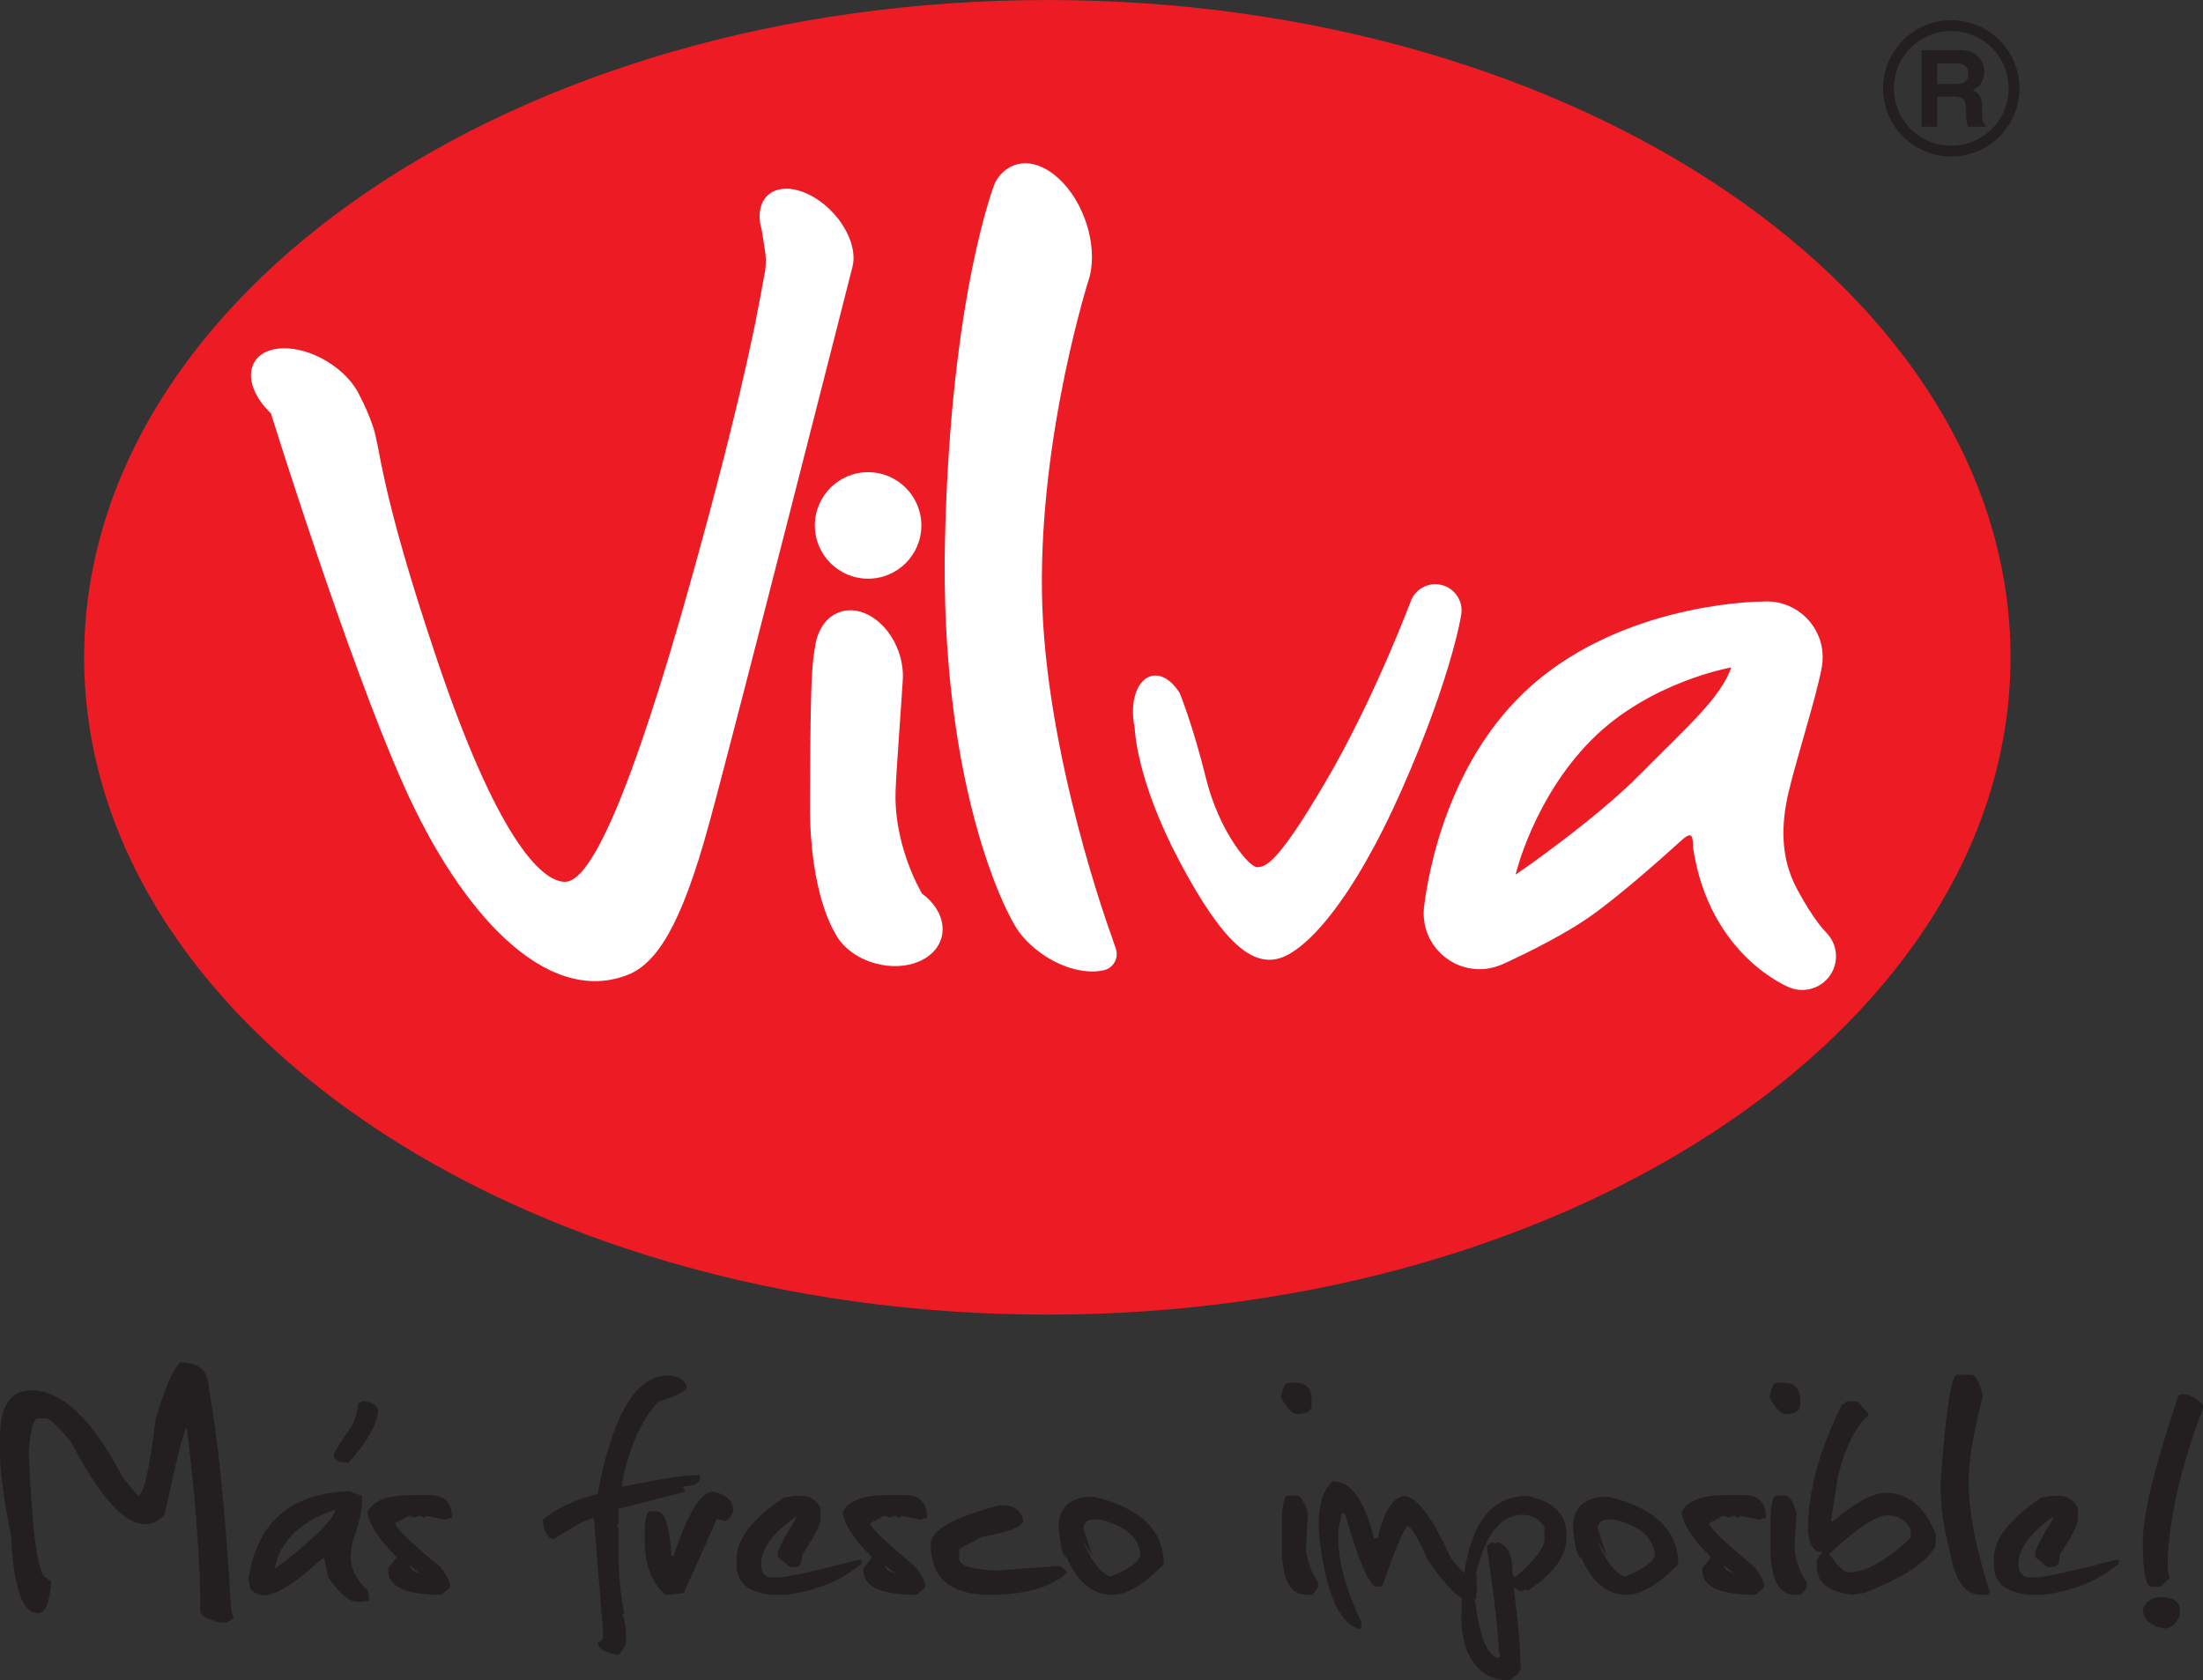 <?xml version="1.0" encoding="UTF-8"?>
<svg xmlns="http://www.w3.org/2000/svg" xmlns:xlink="http://www.w3.org/1999/xlink" width="309.02pt" height="235.77pt" viewBox="0 0 309.02 235.77" version="1.1">
<rect x="0" y="0" width="309.02" height="235.77" fill="#333333" stroke="none"/>
<defs>
<clipPath id="clip1">
  <path d="M 204 209 L 220 209 L 220 235.77 L 204 235.77 Z M 204 209 "/>
</clipPath>
<clipPath id="clip2">
  <path d="M 300 195 L 309.02 195 L 309.02 229 L 300 229 Z M 300 195 "/>
</clipPath>
</defs>
<g id="surface1">
<path style=" stroke:none;fill-rule:nonzero;fill:rgb(92.899%,10.999%,14.099%);fill-opacity:1;" d="M 11.801 92.227 C 11.801 41.293 72.289 0.004 146.91 0.004 C 221.531 0.004 282.02 41.293 282.02 92.227 C 282.02 143.164 221.531 184.453 146.91 184.453 C 72.289 184.453 11.801 143.164 11.801 92.227 "/>
<path style=" stroke:none;fill-rule:evenodd;fill:rgb(100%,100%,100%);fill-opacity:1;" d="M 99.395 115.836 C 95.656 129.445 92.27 135.156 87.984 136.809 C 76.547 141.207 64.613 128.035 56.703 110.359 C 48.789 92.684 38 57.992 38 57.992 C 35.535 55.645 34.512 52.75 35.695 50.781 C 37.203 48.27 41.746 48.223 45.84 50.684 C 48.023 51.996 49.641 53.758 50.441 55.496 L 50.973 56.547 C 51.703 58.039 52.305 59.801 52.305 59.801 C 53.438 63.051 53.152 68.402 61.348 92.684 C 69.543 116.969 75.742 123.73 79.273 123.73 C 82.805 123.73 88.441 111.742 96.898 81.523 C 105.355 51.305 106.828 40.289 107.207 38.66 C 107.586 37.031 107.355 35.48 107.355 35.48 L 106.855 32.285 C 106.281 30.32 106.523 28.496 107.684 27.41 C 109.719 25.516 113.812 26.598 116.828 29.828 C 119.121 32.289 120.133 35.285 119.582 37.414 C 119.582 37.414 103.133 102.227 99.395 115.836 "/>
<path style=" stroke:none;fill-rule:evenodd;fill:rgb(100%,100%,100%);fill-opacity:1;" d="M 129.305 125.355 C 131.504 126.969 132.664 129.328 132.074 131.531 C 131.23 134.691 127.102 136.332 122.855 135.195 C 120.086 134.453 117.949 132.711 117.031 130.715 C 117.031 130.715 113.559 125.324 113.621 112.945 C 113.68 100.566 113.707 94.301 114.238 91.316 L 114.34 90.723 C 114.648 88.438 115.855 86.582 117.734 85.898 C 120.809 84.781 124.52 87.223 126.023 91.352 C 126.516 92.707 126.711 94.078 126.641 95.344 C 126.496 97.938 125.73 107.957 125.625 110.996 C 125.52 114.035 126.035 118.562 128.508 123.809 L 129.305 125.355 "/>
<path style=" stroke:none;fill-rule:nonzero;fill:rgb(100%,100%,100%);fill-opacity:1;" d="M 114.301 73.727 C 114.301 69.602 117.645 66.254 121.773 66.254 C 125.898 66.254 129.242 69.602 129.242 73.727 C 129.242 77.852 125.898 81.195 121.773 81.195 C 117.645 81.195 114.301 77.852 114.301 73.727 "/>
<path style=" stroke:none;fill-rule:evenodd;fill:rgb(100%,100%,100%);fill-opacity:1;" d="M 169.168 109.207 C 170.988 116.613 175.238 121.738 176.355 121.676 C 177.477 121.617 179.027 121.492 185.945 109.691 C 192.863 97.895 198.004 84.062 198.004 84.062 C 198.598 82.824 199.863 81.969 201.332 81.969 C 203.367 81.969 205.02 83.617 205.02 85.652 C 205.02 85.859 205 86.066 204.969 86.262 L 204.961 86.312 C 204.961 86.312 203.613 95.02 196.617 110.828 C 189.617 126.633 183.121 133.449 179.398 134.477 C 175.676 135.504 171.617 132.488 165.453 120.855 C 159.289 109.223 159.168 102.098 159.168 102.098 C 158.406 98.527 159.492 95.277 161.582 94.832 C 162.953 94.539 164.418 95.523 165.48 97.242 C 165.48 97.242 167.348 101.805 169.168 109.207 "/>
<path style=" stroke:none;fill-rule:evenodd;fill:rgb(100%,100%,100%);fill-opacity:1;" d="M 156.469 132.969 C 156.586 133.246 156.648 133.551 156.648 133.867 C 156.648 134.969 155.883 135.895 154.855 136.129 C 152.43 136.695 149.133 135.918 146.18 133.852 C 144.84 132.914 143.727 131.82 142.883 130.676 C 140.965 128.078 131.75 109.766 132.562 75.48 C 133.375 41.195 139.531 25.742 139.531 25.742 L 139.57 25.645 C 140.188 24.449 141.148 23.59 142.301 23.172 C 145.777 21.906 150.211 25.324 152.207 30.809 C 153.258 33.695 153.422 36.578 152.836 38.848 C 152.836 38.848 145.789 60.699 146.16 83.297 C 146.531 105.895 155.914 131.332 155.914 131.332 L 156.469 132.969 "/>
<path style=" stroke:none;fill-rule:evenodd;fill:rgb(100%,100%,100%);fill-opacity:1;" d="M 247.215 84.406 L 247.832 84.383 C 252.16 84.383 255.672 87.891 255.672 92.223 C 255.672 92.672 255.633 93.109 255.562 93.535 C 254.938 97.242 251.984 106.508 250.91 111.051 C 249.836 115.598 249.684 120.285 252.086 124.766 C 254.492 129.25 256.105 130.766 256.105 130.766 C 257.031 131.719 257.543 132.883 257.543 134.168 C 257.543 136.781 255.422 138.902 252.805 138.902 C 252.191 138.902 251.609 138.789 251.07 138.578 C 251.07 138.578 239.762 134.234 237.477 118.859 C 237.477 118.859 237.539 117.551 237.207 117.281 C 236.875 117.016 236.316 117.496 235.52 118.215 C 234.723 118.934 227.66 125.379 222.922 128.68 C 218.184 131.984 210.867 135.242 210.867 135.242 C 209.727 135.75 208.664 135.984 207.543 135.984 C 203.215 135.984 199.703 132.473 199.703 128.145 C 199.703 127.809 199.723 127.477 199.766 127.148 C 200.254 123.289 202.871 105.746 216.168 95.062 C 229.469 84.375 247.215 84.406 247.215 84.406 Z M 212.598 122.715 C 212.598 122.715 223.484 115.309 230.102 108.605 C 236.715 101.906 241.324 97.977 242.852 93.648 C 242.852 93.648 231.344 95.629 223.199 103.855 C 215.059 112.086 212.598 122.715 212.598 122.715 "/>
<path style="fill:none;stroke-width:15.151;stroke-linecap:butt;stroke-linejoin:miter;stroke:rgb(13.699%,12.199%,12.5%);stroke-opacity:1;stroke-miterlimit:3.864;" d="M 2649.023 2233.716 C 2649.023 2282.348 2688.477 2321.762 2737.109 2321.762 C 2785.742 2321.762 2825.156 2282.348 2825.156 2233.716 C 2825.156 2185.083 2785.742 2145.669 2737.109 2145.669 C 2688.477 2145.669 2649.023 2185.083 2649.023 2233.716 Z M 2649.023 2233.716 " transform="matrix(0.1,0,0,-0.1,0,235.77)"/>
<path style=" stroke:none;fill-rule:evenodd;fill:rgb(13.699%,12.199%,12.5%);fill-opacity:1;" d="M 276.547 7.305 C 276.957 7.473 277.301 7.723 277.586 8.055 C 277.816 8.328 278.004 8.629 278.141 8.961 C 278.273 9.289 278.344 9.668 278.344 10.09 C 278.344 10.602 278.215 11.105 277.957 11.602 C 277.699 12.094 277.273 12.441 276.68 12.645 C 277.176 12.844 277.527 13.129 277.73 13.5 C 277.938 13.863 278.043 14.426 278.043 15.176 L 278.043 15.898 C 278.043 16.391 278.062 16.727 278.102 16.898 C 278.16 17.176 278.297 17.383 278.512 17.512 L 278.512 17.781 L 276.035 17.781 C 275.969 17.547 275.922 17.352 275.891 17.207 C 275.832 16.906 275.801 16.598 275.797 16.277 L 275.781 15.277 C 275.773 14.594 275.645 14.137 275.402 13.906 C 275.164 13.68 274.715 13.566 274.051 13.566 L 271.73 13.566 L 271.73 17.781 L 269.535 17.781 L 269.535 7.023 L 274.812 7.023 C 275.566 7.039 276.145 7.133 276.547 7.305 Z M 271.73 8.895 L 271.73 11.785 L 274.277 11.785 C 274.785 11.785 275.164 11.727 275.418 11.609 C 275.863 11.402 276.09 11 276.09 10.398 C 276.09 9.746 275.871 9.309 275.438 9.082 C 275.195 8.957 274.828 8.895 274.344 8.895 L 271.73 8.895 "/>
<path style=" stroke:none;fill-rule:evenodd;fill:rgb(13.699%,12.199%,12.5%);fill-opacity:1;" d="M 38.543 220.121 L 39.863 219.141 C 44.105 215.832 46.508 213.418 47.07 211.902 L 46.844 211.902 C 42.004 213.566 39.234 216.309 38.543 220.121 Z M 49.031 209.238 L 50.801 209.914 C 50.891 211.539 50.434 213.699 49.426 216.391 L 49.172 218.324 C 49.211 220.176 50.031 221.797 51.641 223.18 L 51.781 224.609 C 51.109 224.699 50.555 224.75 50.125 224.75 C 48.984 224.75 47.629 223.609 46.059 221.328 L 45.609 219.281 L 45.5 218.578 L 45.273 218.605 C 41.664 221.973 38.945 223.723 37.113 223.852 C 36.031 223.723 35.348 223.367 35.066 222.785 L 34.871 221.469 C 36.086 213.559 40.805 209.484 49.031 209.238 "/>
<path style=" stroke:none;fill-rule:evenodd;fill:rgb(13.699%,12.199%,12.5%);fill-opacity:1;" d="M 57.559 219.898 L 57.867 220.316 L 58.316 220.543 L 59.016 220.852 L 57.504 219.645 Z M 57.84 209.773 L 60.25 209.773 C 62.344 209.773 63.391 210.832 63.391 212.941 L 62.438 213.223 L 59.773 212.691 L 59.52 212.941 L 59.297 212.941 L 59.043 212.691 L 58.793 212.691 L 58.09 212.941 L 57.84 212.691 L 57.84 212.941 L 57.586 212.691 L 57.359 212.691 L 55.426 213.727 C 55.5 214.383 57.594 216.41 61.707 219.812 C 62.66 220.973 63.141 221.945 63.141 222.73 L 61.934 223.766 C 56.941 223.766 54.445 222.629 54.445 220.348 L 54.445 220.066 L 55.652 218.496 C 53.09 215.914 51.723 213.805 51.555 212.156 C 52.266 210.566 54.359 209.773 57.84 209.773 "/>
<path style=" stroke:none;fill-rule:evenodd;fill:rgb(13.699%,12.199%,12.5%);fill-opacity:1;" d="M 93.68 193.004 C 95.062 193.004 95.949 193.527 96.344 194.574 C 96.344 195.152 95.004 195.855 92.332 196.676 C 89.938 199.293 88.258 203.07 87.285 208.008 L 87.285 208.539 L 87.566 208.539 C 92.762 207.492 96.125 206.969 97.66 206.969 L 98.195 206.969 L 98.195 207.223 C 98.195 208.102 97.398 208.539 95.809 208.539 L 95.809 208.793 L 96.062 209.07 L 96.062 209.324 L 86.75 211.707 L 86.75 213.812 L 86.5 214.062 L 86.75 214.344 L 86.75 218.02 C 86.75 220.844 87.023 223.645 87.566 226.43 L 87.285 226.43 C 87.641 227.215 87.816 228.355 87.816 229.852 L 87.816 230.105 C 87.816 230.738 87.461 231.449 86.75 232.234 C 84.805 231.898 83.836 231.281 83.836 230.387 C 84.359 230.387 84.617 230.027 84.621 229.32 L 83.301 213.027 C 82.629 213.027 80.77 213.988 77.723 215.914 C 76.844 215.914 76.309 215.035 76.121 213.277 C 77.77 211.766 80.34 210.539 83.836 209.605 C 85.91 198.535 89.191 193.004 93.68 193.004 "/>
<path style=" stroke:none;fill-rule:evenodd;fill:rgb(13.699%,12.199%,12.5%);fill-opacity:1;" d="M 99.988 209.297 C 101.914 209.672 102.875 210.586 102.875 212.047 C 102.504 212.867 102.121 213.316 101.727 213.391 L 100.551 213.137 L 95.922 223.516 L 93.902 223.766 L 93.312 223.766 C 91.387 222.027 90.426 219.484 90.426 216.141 L 90.426 215.047 C 90.426 213.047 90.715 212.047 91.293 212.047 L 92.164 212.047 C 93.266 212.047 93.941 214.141 94.184 218.324 L 94.492 218.324 C 96.473 212.309 98.305 209.297 99.988 209.297 "/>
<path style=" stroke:none;fill-rule:evenodd;fill:rgb(13.699%,12.199%,12.5%);fill-opacity:1;" d="M 111.375 209.887 L 112.523 209.887 C 113.625 209.887 114.484 210.457 115.105 211.598 L 115.105 213.055 C 115.105 213.914 114.242 215.617 112.523 218.156 C 112.523 219.301 112.234 219.867 111.652 219.867 L 110.785 219.867 L 109.074 218.41 L 109.074 218.156 C 109.074 217.504 109.934 215.805 111.652 213.055 L 111.652 212.801 C 108.402 215.102 106.773 217.297 106.773 219.391 L 106.773 219.617 C 106.773 220.496 107.156 221.066 107.926 221.328 L 109.074 221.328 C 110.328 221.328 114.066 220.516 120.293 218.887 L 120.852 218.887 L 120.852 219.391 C 118.066 221.75 114.523 223.207 110.223 223.766 L 108.203 223.766 C 104.953 223.43 103.324 222.047 103.324 219.617 L 103.324 218.664 C 103.324 215.953 105.531 213.109 109.941 210.137 L 111.375 209.887 "/>
<path style=" stroke:none;fill-rule:evenodd;fill:rgb(13.699%,12.199%,12.5%);fill-opacity:1;" d="M 124.219 219.898 L 124.527 220.316 L 124.977 220.543 L 125.676 220.852 L 124.16 219.645 Z M 124.496 209.773 L 126.91 209.773 C 129.004 209.773 130.051 210.832 130.051 212.941 L 129.098 213.223 L 126.434 212.691 L 126.18 212.941 L 125.957 212.941 L 125.703 212.691 L 125.453 212.691 L 124.75 212.941 L 124.496 212.691 L 124.496 212.941 L 124.246 212.691 L 124.02 212.691 L 122.086 213.727 C 122.16 214.383 124.254 216.41 128.367 219.812 C 129.32 220.973 129.797 221.945 129.797 222.73 L 128.594 223.766 C 123.602 223.766 121.105 222.629 121.105 220.348 L 121.105 220.066 L 122.312 218.496 C 119.75 215.914 118.387 213.805 118.215 212.156 C 118.926 210.566 121.02 209.773 124.496 209.773 "/>
<path style=" stroke:none;fill-rule:evenodd;fill:rgb(13.699%,12.199%,12.5%);fill-opacity:1;" d="M 140.09 211.23 L 140.875 211.23 C 142.258 211.23 143.145 211.914 143.539 213.277 C 143.539 214.195 141.594 214.98 137.707 215.633 L 134.539 217.344 L 134.539 218.691 C 134.539 219.645 136.305 220.207 139.84 220.375 L 148.559 219.699 C 149.27 220.035 149.625 220.375 149.625 220.711 C 147.324 222.75 143.707 223.766 138.773 223.766 C 133.293 223.766 130.555 221.395 130.555 216.645 C 130.555 214.719 133.734 212.914 140.09 211.23 "/>
<path style=" stroke:none;fill-rule:evenodd;fill:rgb(13.699%,12.199%,12.5%);fill-opacity:1;" d="M 151.98 214.512 L 153.242 218.355 L 151.898 216.109 C 153.035 218.973 154.328 220.672 155.766 221.215 C 158.57 220.094 159.973 219.008 159.973 217.961 C 159.637 215.551 157.676 213.961 154.086 213.195 C 152.684 213.082 151.98 213.523 151.98 214.512 Z M 153.41 210 C 159.973 211.566 163.254 214.727 163.254 219.477 C 160.469 222.336 158.059 223.766 156.02 223.766 C 153.289 223.766 151.168 222.027 149.652 218.551 C 149.129 218.551 148.746 217.129 148.504 214.289 C 148.504 211.43 150.141 210 153.41 210 "/>
<path style=" stroke:none;fill-rule:evenodd;fill:rgb(13.699%,12.199%,12.5%);fill-opacity:1;" d="M 180.641 209.855 L 182.07 209.855 C 182.52 209.988 182.988 210.781 183.473 212.242 L 183.195 216.98 C 183.195 218.551 183.762 220.254 184.902 222.086 L 184.902 222.758 L 184.062 223.766 L 183.195 223.766 C 180.93 223.766 179.801 221.504 179.801 216.98 L 179.801 214.262 C 179.801 211.324 180.082 209.859 180.641 209.855 Z M 180.672 194.012 L 181.68 194.012 C 183.211 194.012 183.977 194.809 183.98 196.398 L 183.98 197.406 C 183.754 198.078 183.09 198.418 181.988 198.418 C 181.277 198.418 180.512 197.629 179.688 196.059 C 179.914 194.695 180.238 194.012 180.672 194.012 "/>
<path style=" stroke:none;fill-rule:evenodd;fill:rgb(13.699%,12.199%,12.5%);fill-opacity:1;" d="M 186.98 207.84 C 189.504 207.84 191.418 210.504 192.73 215.832 L 193.234 215.832 C 194.168 211.887 195.496 209.914 197.215 209.914 C 198.934 210.27 201.02 213.129 203.469 218.496 C 204.066 219.449 205.312 220.73 207.199 222.336 L 207.199 222.617 C 207.199 223.664 206.863 224.348 206.188 224.664 C 204.898 224.664 202.906 222.711 200.215 218.805 C 199.168 216.262 198.254 214.684 197.469 214.062 C 196.871 214.59 195.711 217.344 193.992 222.336 L 193.738 222.617 L 192.98 222.617 C 191.973 222.281 190.551 218.934 188.719 212.578 L 188.492 212.297 L 188.242 212.297 L 187.738 214.652 L 187.738 215.832 C 187.738 219.176 188.812 223.105 190.961 227.609 L 190.961 228.535 L 190.484 228.535 C 187.66 227.543 185.828 223.012 184.988 214.934 L 184.988 213.754 C 184.988 210.934 185.652 208.961 186.98 207.84 "/>
<g clip-path="url(#clip1)" clip-rule="nonzero">
<path style=" stroke:none;fill-rule:evenodd;fill:rgb(13.699%,12.199%,12.5%);fill-opacity:1;" d="M 206.891 220.543 L 207.113 220.793 L 207.113 222.477 L 206.891 222.73 L 207.113 222.953 L 207.113 223.43 L 206.891 223.684 L 207.113 223.906 L 207.113 224.16 L 206.891 224.383 C 207.543 229.711 208.656 232.461 210.227 232.629 L 210.453 232.379 L 210.227 231.648 C 210.227 229.516 209.668 224.609 208.547 216.926 L 209.273 216.418 L 209.5 216.418 L 209.75 216.672 L 209.977 216.418 L 210.227 216.418 C 211.5 216.887 212.133 218.176 212.137 220.289 C 212.137 220.945 212.285 221.27 212.582 221.27 C 215.293 218.934 216.648 217.156 216.648 215.941 L 216.648 214.262 C 215.957 213.121 214.922 212.551 213.535 212.551 C 210.547 212.551 208.406 215.215 207.113 220.543 Z M 214.266 209.887 C 217.91 210.691 219.734 212.465 219.734 215.215 L 219.734 215.691 C 219.734 218.348 217.91 220.852 214.266 223.207 L 214.016 222.953 L 213.789 223.207 L 213.059 223.207 L 212.359 222.73 L 212.359 222.953 C 212.996 227.98 213.312 231.695 213.312 234.086 C 213.312 234.516 212.762 235.078 211.656 235.77 C 208.891 235.77 206.898 234.32 205.684 231.422 C 205.219 229.91 204.984 228.535 204.984 227.301 C 204.984 215.691 208.078 209.887 214.266 209.887 "/>
</g>
<path style=" stroke:none;fill-rule:evenodd;fill:rgb(13.699%,12.199%,12.5%);fill-opacity:1;" d="M 224.137 214.512 L 225.398 218.355 L 224.055 216.109 C 225.195 218.973 226.484 220.672 227.922 221.215 C 230.727 220.094 232.129 219.008 232.129 217.961 C 231.793 215.551 229.832 213.961 226.242 213.195 C 224.84 213.082 224.137 213.523 224.137 214.512 Z M 225.566 210 C 232.129 211.566 235.41 214.727 235.41 219.477 C 232.625 222.336 230.215 223.766 228.176 223.766 C 225.445 223.766 223.324 222.027 221.809 218.551 C 221.285 218.551 220.902 217.129 220.66 214.289 C 220.66 211.43 222.297 210 225.566 210 "/>
<path style=" stroke:none;fill-rule:evenodd;fill:rgb(13.699%,12.199%,12.5%);fill-opacity:1;" d="M 241.891 219.898 L 242.199 220.316 L 242.645 220.543 L 243.348 220.852 L 241.832 219.645 Z M 242.172 209.773 L 244.582 209.773 C 246.676 209.773 247.723 210.832 247.723 212.941 L 246.77 213.223 L 244.105 212.691 L 243.852 212.941 L 243.629 212.941 L 243.375 212.691 L 243.121 212.691 L 242.422 212.941 L 242.172 212.691 L 242.172 212.941 L 241.918 212.691 L 241.691 212.691 L 239.758 213.727 C 239.832 214.383 241.926 216.41 246.039 219.812 C 246.992 220.973 247.469 221.945 247.469 222.73 L 246.266 223.766 C 241.273 223.766 238.777 222.629 238.777 220.348 L 238.777 220.066 L 239.98 218.496 C 237.422 215.914 236.055 213.805 235.887 212.156 C 236.598 210.566 238.691 209.773 242.172 209.773 "/>
<path style=" stroke:none;fill-rule:evenodd;fill:rgb(13.699%,12.199%,12.5%);fill-opacity:1;" d="M 249.18 209.855 L 250.609 209.855 C 251.059 209.988 251.527 210.781 252.012 212.242 L 251.73 216.98 C 251.73 218.551 252.301 220.254 253.441 222.086 L 253.441 222.758 L 252.602 223.766 L 251.73 223.766 C 249.469 223.766 248.34 221.504 248.34 216.98 L 248.34 214.262 C 248.34 211.324 248.621 209.859 249.18 209.855 Z M 249.207 194.012 L 250.219 194.012 C 251.75 194.012 252.516 194.809 252.52 196.398 L 252.52 197.406 C 252.293 198.078 251.629 198.418 250.527 198.418 C 249.816 198.418 249.051 197.629 248.227 196.059 C 248.449 194.695 248.777 194.012 249.207 194.012 "/>
<path style=" stroke:none;fill-rule:evenodd;fill:rgb(13.699%,12.199%,12.5%);fill-opacity:1;" d="M 256.586 218.047 C 257.801 219.766 258.715 220.625 259.332 220.625 C 261.688 220.625 264.586 219 268.027 215.746 L 268.027 214.625 C 267.371 213.277 266.211 212.605 264.547 212.605 C 262.828 212.867 260.176 214.68 256.586 218.047 Z M 259.078 196.621 L 260.566 196.621 L 262.055 198.332 L 262.055 198.613 C 260.371 200.016 258.969 202.781 257.848 206.914 L 256.836 213.477 L 257.09 213.477 C 260.23 210.801 262.715 209.465 264.547 209.465 C 267.613 209.465 269.934 211.371 271.504 215.188 L 271.504 216.898 C 270.383 219.141 267.07 221.336 261.574 223.484 L 259.836 223.766 C 256.508 223.395 254.844 222.059 254.844 219.758 L 254.844 218.918 L 255.602 217.766 C 254.387 217.766 253.723 216.719 253.609 214.625 C 253.609 209.316 255.184 203.5 258.324 197.184 L 259.078 196.621 "/>
<path style=" stroke:none;fill-rule:evenodd;fill:rgb(13.699%,12.199%,12.5%);fill-opacity:1;" d="M 276.496 192.891 C 277.148 192.891 277.699 193.898 278.148 195.918 C 276.82 200.855 276.16 204.887 276.16 208.008 C 276.16 212.137 277.148 217.281 279.133 223.43 L 278.797 223.766 L 277.812 223.766 C 275.664 223.766 274.23 221.758 273.523 217.738 C 272.645 214.504 272.203 211.262 272.203 208.008 C 272.953 197.93 273.719 192.891 274.504 192.891 L 276.496 192.891 "/>
<path style=" stroke:none;fill-rule:evenodd;fill:rgb(13.699%,12.199%,12.5%);fill-opacity:1;" d="M 287.742 209.887 L 288.891 209.887 C 289.992 209.887 290.852 210.457 291.473 211.598 L 291.473 213.055 C 291.473 213.914 290.609 215.617 288.891 218.156 C 288.891 219.301 288.602 219.867 288.02 219.867 L 287.152 219.867 L 285.441 218.41 L 285.441 218.156 C 285.441 217.504 286.301 215.805 288.02 213.055 L 288.02 212.801 C 284.77 215.102 283.141 217.297 283.141 219.391 L 283.141 219.617 C 283.141 220.496 283.523 221.066 284.293 221.328 L 285.441 221.328 C 286.691 221.328 290.434 220.516 296.66 218.887 L 297.219 218.887 L 297.219 219.391 C 294.434 221.75 290.891 223.207 286.59 223.766 L 284.57 223.766 C 281.32 223.43 279.691 222.047 279.691 219.617 L 279.691 218.664 C 279.691 215.953 281.898 213.109 286.312 210.137 L 287.742 209.887 "/>
<g clip-path="url(#clip2)" clip-rule="nonzero">
<path style=" stroke:none;fill-rule:evenodd;fill:rgb(13.699%,12.199%,12.5%);fill-opacity:1;" d="M 303.078 224.105 C 304.891 224.105 305.797 224.758 305.797 226.066 L 305.797 226.543 C 305.312 227.852 304.562 228.504 303.555 228.508 C 301.57 228.059 300.582 227.16 300.582 225.812 C 301.012 224.672 301.844 224.105 303.078 224.105 Z M 306.301 195.641 C 307.18 195.641 308.086 196.137 309.023 197.125 L 309.023 197.602 C 305.715 206.316 304.059 213.84 304.059 220.176 L 304.312 221.41 L 303.078 222.645 L 301.816 222.645 C 300.992 222.645 300.582 220.516 300.582 216.254 C 300.582 212.531 302.234 205.746 305.547 195.891 L 305.797 195.641 L 306.301 195.641 "/>
</g>
<path style=" stroke:none;fill-rule:evenodd;fill:rgb(13.699%,12.199%,12.5%);fill-opacity:1;" d="M 31.848 227.668 L 30.918 227.668 C 29.039 227.227 28.098 226.676 28.098 226.02 C 28.098 219.199 27.469 210.645 26.211 200.348 C 25.871 200.348 24.832 204.406 23.09 212.523 C 22.211 213.402 21.383 213.844 20.602 213.844 L 20.301 213.844 C 17.402 213.844 13.965 210.004 9.984 202.328 C 8.246 200.27 7.105 199.168 6.566 199.027 L 5.309 199.027 C 4.688 199.027 4.27 200.566 4.047 203.648 L 4.047 203.977 C 4.527 215.59 5.367 221.398 6.566 221.398 L 6.867 221.73 L 7.168 221.73 C 7.027 224.809 6.406 226.348 5.309 226.348 C 3.129 226.348 1.879 222.73 1.559 215.492 C 0.52 210.473 0 206.527 0 203.648 L 0 201.668 C 0 197.27 1.461 195.07 4.379 195.07 C 8.695 195.07 12.965 199.129 17.184 207.246 L 19.344 209.883 C 20.121 209.883 20.961 206.266 21.859 199.027 C 23.121 194.73 24.262 192.102 25.281 191.141 C 27.977 191.141 29.328 192.453 29.328 195.07 C 30.547 201.469 31.586 211.781 32.445 226.02 L 32.777 227.008 L 31.848 227.668 "/>
<path style=" stroke:none;fill-rule:evenodd;fill:rgb(13.699%,12.199%,12.5%);fill-opacity:1;" d="M 50.887 196.809 L 51.043 196.809 C 52.242 197.02 52.844 197.43 52.844 198.039 C 52.543 200.023 51.195 202.34 48.797 205 L 48.504 205 C 47.734 205 47.23 204.773 46.996 204.316 C 46.996 204.004 47.746 202.773 49.246 200.621 C 49.871 199.762 50.27 198.582 50.438 197.082 L 50.887 196.809 "/>
<path style="fill:none;stroke-width:4.382;stroke-linecap:butt;stroke-linejoin:miter;stroke:rgb(13.699%,12.199%,12.5%);stroke-opacity:1;stroke-miterlimit:3.864;" d="M 508.867 389.614 L 510.43 389.614 C 522.422 387.505 528.438 383.403 528.438 377.309 C 525.43 357.466 511.953 334.302 487.969 307.7 L 485.039 307.7 C 477.344 307.7 472.305 309.966 469.961 314.536 C 469.961 317.661 477.461 329.966 492.461 351.489 C 498.711 360.083 502.695 371.88 504.375 386.88 Z M 508.867 389.614 " transform="matrix(0.1,0,0,-0.1,0,235.77)"/>
</g>
</svg>
